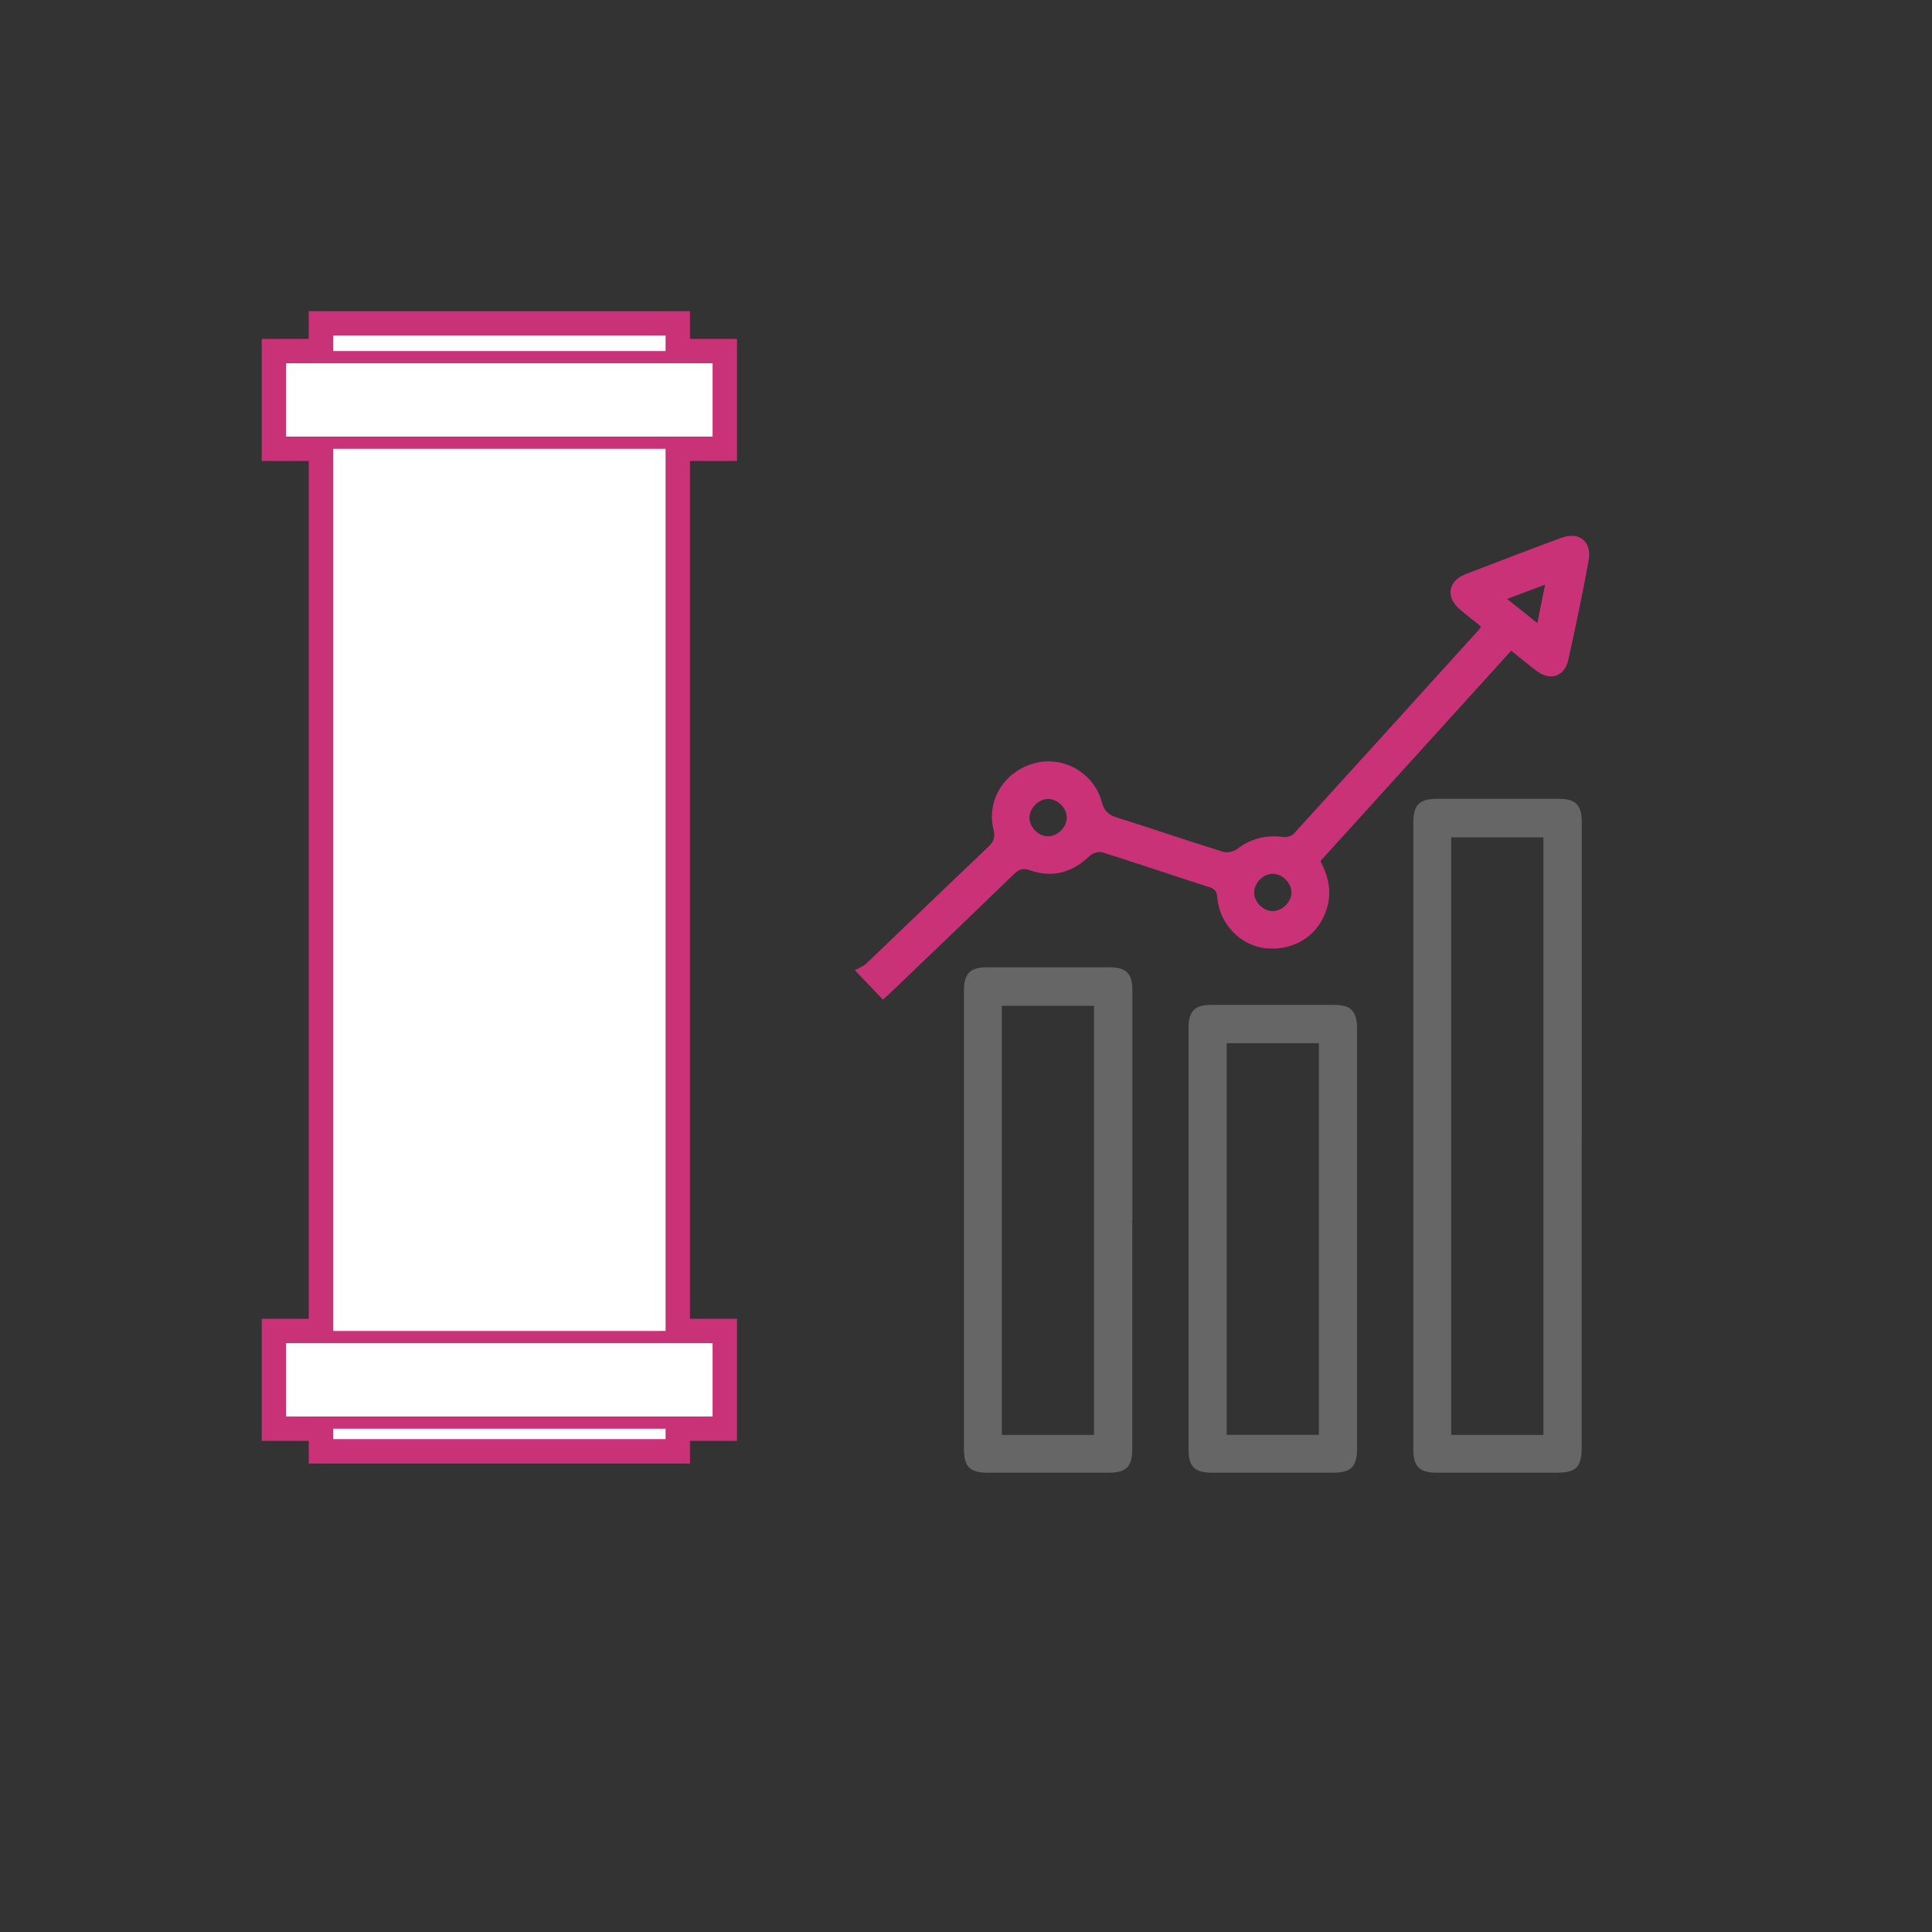 <?xml version="1.0" encoding="UTF-8"?><svg id="Layer_2" xmlns="http://www.w3.org/2000/svg" viewBox="0 0 150 150"><rect x="0" y="0" width="150" height="150" fill="#333333" stroke="none"/><defs><style>.cls-1{fill:#ca3278;}.cls-2{stroke-width:.95px;}.cls-2,.cls-3{fill:#fff;stroke:#ca3278;stroke-miterlimit:10;}.cls-3{stroke-width:2.84px;}.cls-4{fill:#666;}</style></defs><g><polygon class="cls-3" points="55.8 34.37 55.8 27.73 52.15 27.73 52.15 25.58 25.39 25.58 25.39 27.73 21.74 27.73 21.74 34.37 25.39 34.37 25.39 103.81 21.74 103.81 21.74 110.45 25.39 110.45 25.39 112.21 52.15 112.21 52.15 110.45 55.8 110.45 55.8 103.81 52.15 103.81 52.15 34.37 55.8 34.37"/><rect class="cls-2" x="25.39" y="25.58" width="26.76" height="86.63"/><rect class="cls-2" x="21.74" y="103.81" width="34.06" height="6.64"/><rect class="cls-2" x="21.74" y="27.73" width="34.06" height="6.64"/></g><g><path class="cls-4" d="M122.8,88.28c0,8.02,0,16.05,0,24.07,0,1.57-.42,1.99-1.97,1.99-3.09,0-6.18,0-9.27,0-1.37,0-1.83-.47-1.83-1.86,0-16.2,0-32.4,0-48.6,0-1.39,.46-1.85,1.84-1.86,3.15,0,6.3,0,9.45,0,1.31,0,1.79,.48,1.79,1.81,0,8.15,0,16.29,0,24.44Zm-2.97,23.13v-46.4h-7.16v46.4h7.16Z"/><path class="cls-1" d="M68.56,77.62l-2.19-2.29c.33-.19,.66-.3,.9-.53,3.15-3.01,6.29-6.04,9.45-9.04,.41-.39,.57-.72,.42-1.33-.58-2.32,.87-4.59,3.24-5.19,2.21-.56,4.57,.78,5.16,3.03,.18,.68,.5,.98,1.14,1.19,2.76,.87,5.51,1.81,8.27,2.67,.32,.1,.82,0,1.09-.21,1.08-.82,2.25-1.11,3.58-.94,.27,.03,.66-.06,.83-.25,4.81-5.28,9.61-10.58,14.4-15.87,.04-.04,.06-.1,.13-.22-.55-.44-1.12-.88-1.66-1.35-1.08-.91-.89-2.18,.44-2.7,2.48-.96,4.96-1.91,7.45-2.83,1.4-.52,2.4,.29,2.13,1.76-.47,2.58-1.01,5.16-1.58,7.72-.29,1.28-1.37,1.65-2.42,.88-.66-.48-1.28-1.02-2.01-1.6-4.94,5.45-9.87,10.88-14.81,16.33,.6,1.17,.89,2.34,.52,3.61-.61,2.1-2.44,3.35-4.69,3.17-1.99-.16-3.67-1.86-3.84-3.95-.04-.47-.19-.67-.64-.81-2.76-.88-5.5-1.82-8.27-2.69-.28-.09-.75,.04-.97,.25-1.34,1.3-2.89,1.76-4.66,1.14-.57-.2-.86-.07-1.25,.3-3.13,3.03-6.28,6.05-9.43,9.06-.22,.21-.44,.41-.73,.68Zm12.89-15.59c-.73-.04-1.47,.63-1.52,1.38-.04,.74,.62,1.48,1.37,1.52,.74,.04,1.47-.62,1.52-1.38,.05-.73-.62-1.47-1.38-1.52Zm17.39,5.81c-.74-.01-1.45,.68-1.47,1.43-.01,.75,.68,1.46,1.43,1.47,.75,0,1.45-.68,1.47-1.43,.01-.74-.68-1.45-1.43-1.47Zm18.17-21.34l2.35,1.88,.6-2.99-2.95,1.11Z"/><path class="cls-4" d="M87.91,94.73c0,5.9,0,11.81,0,17.71,0,1.45-.45,1.9-1.88,1.9-3.12,0-6.24,0-9.36,0-1.37,0-1.83-.47-1.83-1.86,0-11.84,0-23.68,0-35.52,0-1.39,.46-1.86,1.84-1.86,3.15,0,6.3,0,9.45,0,1.31,0,1.79,.48,1.79,1.81,0,5.93,0,11.87,0,17.8Zm-2.97,16.68v-33.32h-7.16v33.32h7.16Z"/><path class="cls-4" d="M105.36,96.19c0,5.42,0,10.84,0,16.26,0,1.44-.45,1.89-1.9,1.89-3.12,0-6.24,0-9.36,0-1.34,0-1.82-.47-1.82-1.78,0-10.93,0-21.86,0-32.79,0-1.26,.49-1.75,1.76-1.75,3.18,0,6.36,0,9.54,0,1.31,0,1.78,.49,1.78,1.83,0,5.45,0,10.9,0,16.35Zm-2.96,15.21v-30.41h-7.16v30.41h7.16Z"/></g></svg>